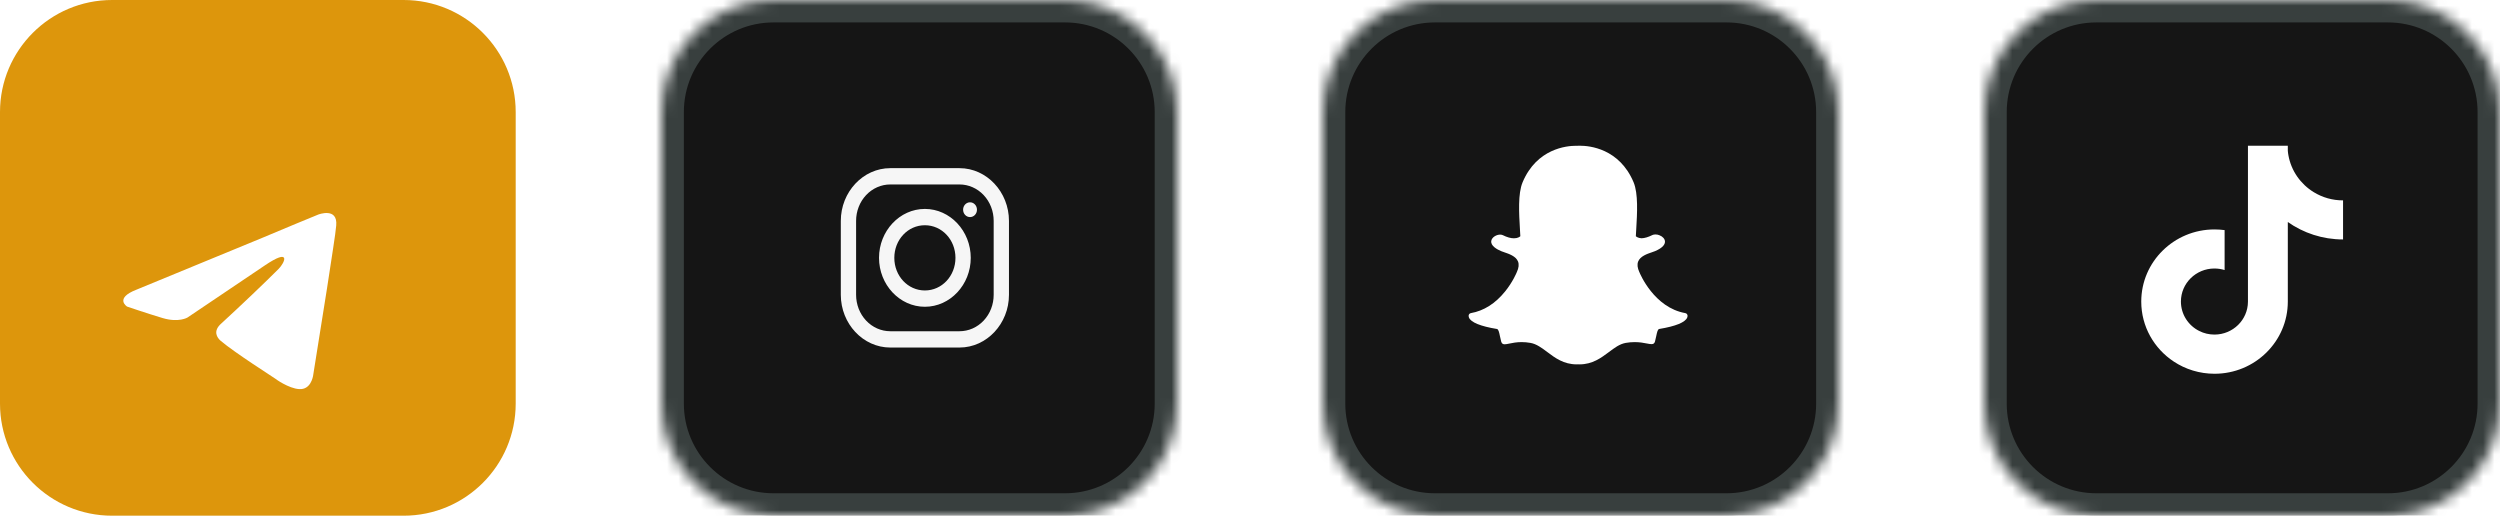 <svg width="223" height="46" viewBox="0 0 223 46" fill="none" xmlns="http://www.w3.org/2000/svg">
<path d="M0 10C0 4.477 4.477 0 10 0H36C41.523 0 46 4.477 46 10V36C46 41.523 41.523 46 36 46H10C4.477 46 0 41.523 0 36V10Z" fill="#DD960C"/>
<g filter="url(#filter0_d_1157_9457)">
<path d="M12.165 21.842L23.483 17.179C24.6 16.693 28.388 15.139 28.388 15.139C28.388 15.139 30.137 14.459 29.991 16.11C29.943 16.79 29.554 19.17 29.166 21.745L27.951 29.371C27.951 29.371 27.854 30.488 27.028 30.682C26.203 30.877 24.843 30.002 24.6 29.808C24.405 29.662 20.957 27.476 19.694 26.408C19.354 26.116 18.965 25.534 19.742 24.853C21.491 23.25 23.58 21.259 24.843 19.996C25.425 19.413 26.008 18.053 23.58 19.705L16.731 24.319C16.731 24.319 15.954 24.805 14.496 24.368C13.039 23.93 11.339 23.348 11.339 23.348C11.339 23.348 10.173 22.619 12.165 21.842Z" fill="white"/>
</g>
<mask id="path-3-inside-1_1157_9457" fill="white">
<path d="M59 10C59 4.477 63.477 0 69 0H95C100.523 0 105 4.477 105 10V36C105 41.523 100.523 46 95 46H69C63.477 46 59 41.523 59 36V10Z"/>
</mask>
<path d="M59 10C59 4.477 63.477 0 69 0H95C100.523 0 105 4.477 105 10V36C105 41.523 100.523 46 95 46H69C63.477 46 59 41.523 59 36V10Z" fill="#151515" stroke="#383F3E" stroke-width="4" mask="url(#path-3-inside-1_1157_9457)"/>
<path d="M79.411 15C76.99 15 75 17.119 75 19.705V26.295C75 28.878 76.987 31 79.411 31H85.589C88.01 31 90 28.881 90 26.295V19.706C90 17.122 88.013 15 85.589 15H79.411ZM79.411 16.454H85.589C85.99 16.454 86.386 16.538 86.756 16.701C87.126 16.864 87.462 17.103 87.745 17.405C88.028 17.707 88.253 18.066 88.406 18.46C88.558 18.855 88.637 19.278 88.636 19.705V26.295C88.637 26.722 88.558 27.145 88.406 27.54C88.253 27.934 88.028 28.293 87.745 28.595C87.462 28.897 87.126 29.136 86.756 29.299C86.386 29.462 85.99 29.546 85.589 29.546H79.411C79.011 29.546 78.615 29.462 78.245 29.299C77.874 29.136 77.538 28.897 77.255 28.595C76.972 28.293 76.748 27.934 76.594 27.54C76.442 27.145 76.363 26.722 76.364 26.295V19.706C76.363 19.278 76.441 18.855 76.594 18.461C76.747 18.066 76.972 17.707 77.255 17.405C77.538 17.104 77.874 16.864 78.244 16.701C78.614 16.538 79.01 16.454 79.411 16.454ZM86.527 18.046C86.446 18.045 86.365 18.062 86.29 18.095C86.215 18.128 86.147 18.177 86.089 18.238C86.032 18.299 85.986 18.372 85.955 18.452C85.924 18.532 85.909 18.618 85.909 18.705C85.909 19.071 86.183 19.364 86.527 19.364C86.608 19.364 86.689 19.347 86.764 19.314C86.839 19.282 86.907 19.233 86.965 19.172C87.022 19.11 87.068 19.038 87.099 18.957C87.13 18.877 87.146 18.791 87.145 18.705C87.146 18.618 87.13 18.532 87.099 18.452C87.068 18.372 87.022 18.299 86.965 18.238C86.907 18.176 86.839 18.128 86.764 18.095C86.689 18.062 86.608 18.045 86.527 18.046ZM82.5 18.636C80.25 18.636 78.409 20.6 78.409 23C78.409 25.4 80.25 27.364 82.5 27.364C84.75 27.364 86.591 25.4 86.591 23C86.591 20.6 84.75 18.636 82.5 18.636ZM82.5 20.091C84.016 20.091 85.227 21.383 85.227 23C85.227 24.617 84.016 25.909 82.5 25.909C80.984 25.909 79.773 24.617 79.773 23C79.773 21.383 80.984 20.091 82.5 20.091Z" fill="#F6F6F6"/>
<mask id="path-5-inside-2_1157_9457" fill="white">
<path d="M118 10C118 4.477 122.477 0 128 0H154C159.523 0 164 4.477 164 10V36C164 41.523 159.523 46 154 46H128C122.477 46 118 41.523 118 36V10Z"/>
</mask>
<path d="M118 10C118 4.477 122.477 0 128 0H154C159.523 0 164 4.477 164 10V36C164 41.523 159.523 46 154 46H128C122.477 46 118 41.523 118 36V10Z" fill="#151515" stroke="#383F3E" stroke-width="4" mask="url(#path-5-inside-2_1157_9457)"/>
<path d="M140.889 32.502C140.833 32.502 140.78 32.5 140.74 32.498C140.708 32.501 140.676 32.502 140.643 32.502C139.48 32.502 138.702 31.917 138.016 31.401C137.524 31.031 137.06 30.683 136.517 30.586C136.25 30.539 135.984 30.515 135.728 30.515C135.266 30.515 134.9 30.592 134.634 30.647C134.47 30.681 134.328 30.71 134.219 30.71C134.104 30.71 133.965 30.683 133.907 30.473C133.861 30.307 133.828 30.146 133.796 29.991C133.717 29.603 133.659 29.367 133.523 29.344C132.064 29.105 131.202 28.753 131.031 28.326C131.013 28.281 131.003 28.235 131 28.191C130.994 28.064 131.078 27.952 131.196 27.931C132.354 27.728 133.384 27.077 134.257 25.995C134.934 25.157 135.266 24.357 135.302 24.269C135.303 24.265 135.305 24.261 135.307 24.257C135.475 23.894 135.509 23.58 135.407 23.324C135.219 22.853 134.596 22.643 134.185 22.504C134.082 22.47 133.985 22.437 133.908 22.404C133.543 22.251 132.943 21.927 133.023 21.48C133.081 21.154 133.486 20.927 133.814 20.927C133.905 20.927 133.986 20.944 134.054 20.977C134.424 21.162 134.757 21.256 135.044 21.256C135.4 21.256 135.572 21.111 135.614 21.07C135.604 20.868 135.591 20.654 135.579 20.452L135.579 20.449C135.495 19.034 135.391 17.273 135.815 16.262C137.082 13.239 139.771 13.004 140.565 13.004C140.586 13.004 140.911 13.001 140.911 13.001C140.925 13 140.941 13 140.958 13C141.754 13 144.448 13.235 145.717 16.261C146.14 17.271 146.036 19.034 145.952 20.451L145.948 20.519C145.937 20.711 145.926 20.893 145.917 21.07C145.956 21.108 146.114 21.241 146.434 21.254C146.707 21.243 147.021 21.15 147.367 20.978C147.474 20.924 147.592 20.913 147.673 20.913C147.794 20.913 147.918 20.938 148.021 20.984L148.026 20.986C148.319 21.097 148.512 21.318 148.516 21.551C148.519 21.768 148.368 22.092 147.623 22.404C147.547 22.437 147.449 22.469 147.347 22.504C146.934 22.643 146.312 22.853 146.125 23.324C146.022 23.58 146.056 23.893 146.224 24.257C146.226 24.261 146.228 24.265 146.23 24.269C146.281 24.398 147.536 27.44 150.335 27.931C150.453 27.952 150.538 28.064 150.531 28.191C150.528 28.236 150.518 28.282 150.5 28.326C150.329 28.751 149.468 29.103 148.009 29.343C147.872 29.365 147.814 29.601 147.735 29.986C147.703 30.145 147.669 30.301 147.624 30.465C147.582 30.619 147.487 30.695 147.335 30.695H147.313C147.214 30.695 147.074 30.676 146.898 30.639C146.589 30.575 146.243 30.516 145.803 30.516C145.547 30.516 145.282 30.54 145.014 30.587C144.472 30.683 144.008 31.031 143.517 31.4C142.829 31.917 142.051 32.502 140.889 32.502Z" fill="white"/>
<mask id="path-7-inside-3_1157_9457" fill="white">
<path d="M177 10C177 4.477 181.477 0 187 0H213C218.523 0 223 4.477 223 10V36C223 41.523 218.523 46 213 46H187C181.477 46 177 41.523 177 36V10Z"/>
</mask>
<path d="M177 10C177 4.477 181.477 0 187 0H213C218.523 0 223 4.477 223 10V36C223 41.523 218.523 46 213 46H187C181.477 46 177 41.523 177 36V10Z" fill="#151515" stroke="#383F3E" stroke-width="4" mask="url(#path-7-inside-3_1157_9457)"/>
<path d="M206.383 17.139C205.212 16.421 204.371 15.233 204.125 13.847C204.103 13.713 204.081 13.579 204.073 13.445V13H200.517V26.91C200.513 28.53 199.176 29.844 197.528 29.844C197.045 29.844 196.585 29.731 196.182 29.528C195.204 29.044 194.538 28.047 194.538 26.897C194.538 25.273 195.875 23.951 197.528 23.951C197.843 23.951 198.15 23.999 198.435 24.089V21.316V20.525C198.137 20.487 197.839 20.465 197.536 20.465C193.924 20.465 191 23.346 191 26.902C191 29.131 192.149 31.096 193.898 32.25C194.937 32.937 196.19 33.339 197.536 33.339C201.144 33.339 204.073 30.457 204.073 26.902V19.804C205.462 20.78 207.163 21.359 209 21.359V18.616C208.693 18.551 208.395 18.456 208.11 18.34C208.395 18.46 208.693 18.551 209 18.616V17.873C208.075 17.877 207.168 17.622 206.383 17.139Z" fill="white"/>
<defs>
<filter id="filter0_d_1157_9457" x="7" y="15" width="27" height="23.71" filterUnits="userSpaceOnUse" color-interpolation-filters="sRGB">
<feFlood flood-opacity="0" result="BackgroundImageFix"/>
<feColorMatrix in="SourceAlpha" type="matrix" values="0 0 0 0 0 0 0 0 0 0 0 0 0 0 0 0 0 0 127 0" result="hardAlpha"/>
<feOffset dy="4"/>
<feGaussianBlur stdDeviation="2"/>
<feComposite in2="hardAlpha" operator="out"/>
<feColorMatrix type="matrix" values="0 0 0 0 0 0 0 0 0 0 0 0 0 0 0 0 0 0 0.25 0"/>
<feBlend mode="normal" in2="BackgroundImageFix" result="effect1_dropShadow_1157_9457"/>
<feBlend mode="normal" in="SourceGraphic" in2="effect1_dropShadow_1157_9457" result="shape"/>
</filter>
</defs>
</svg>
